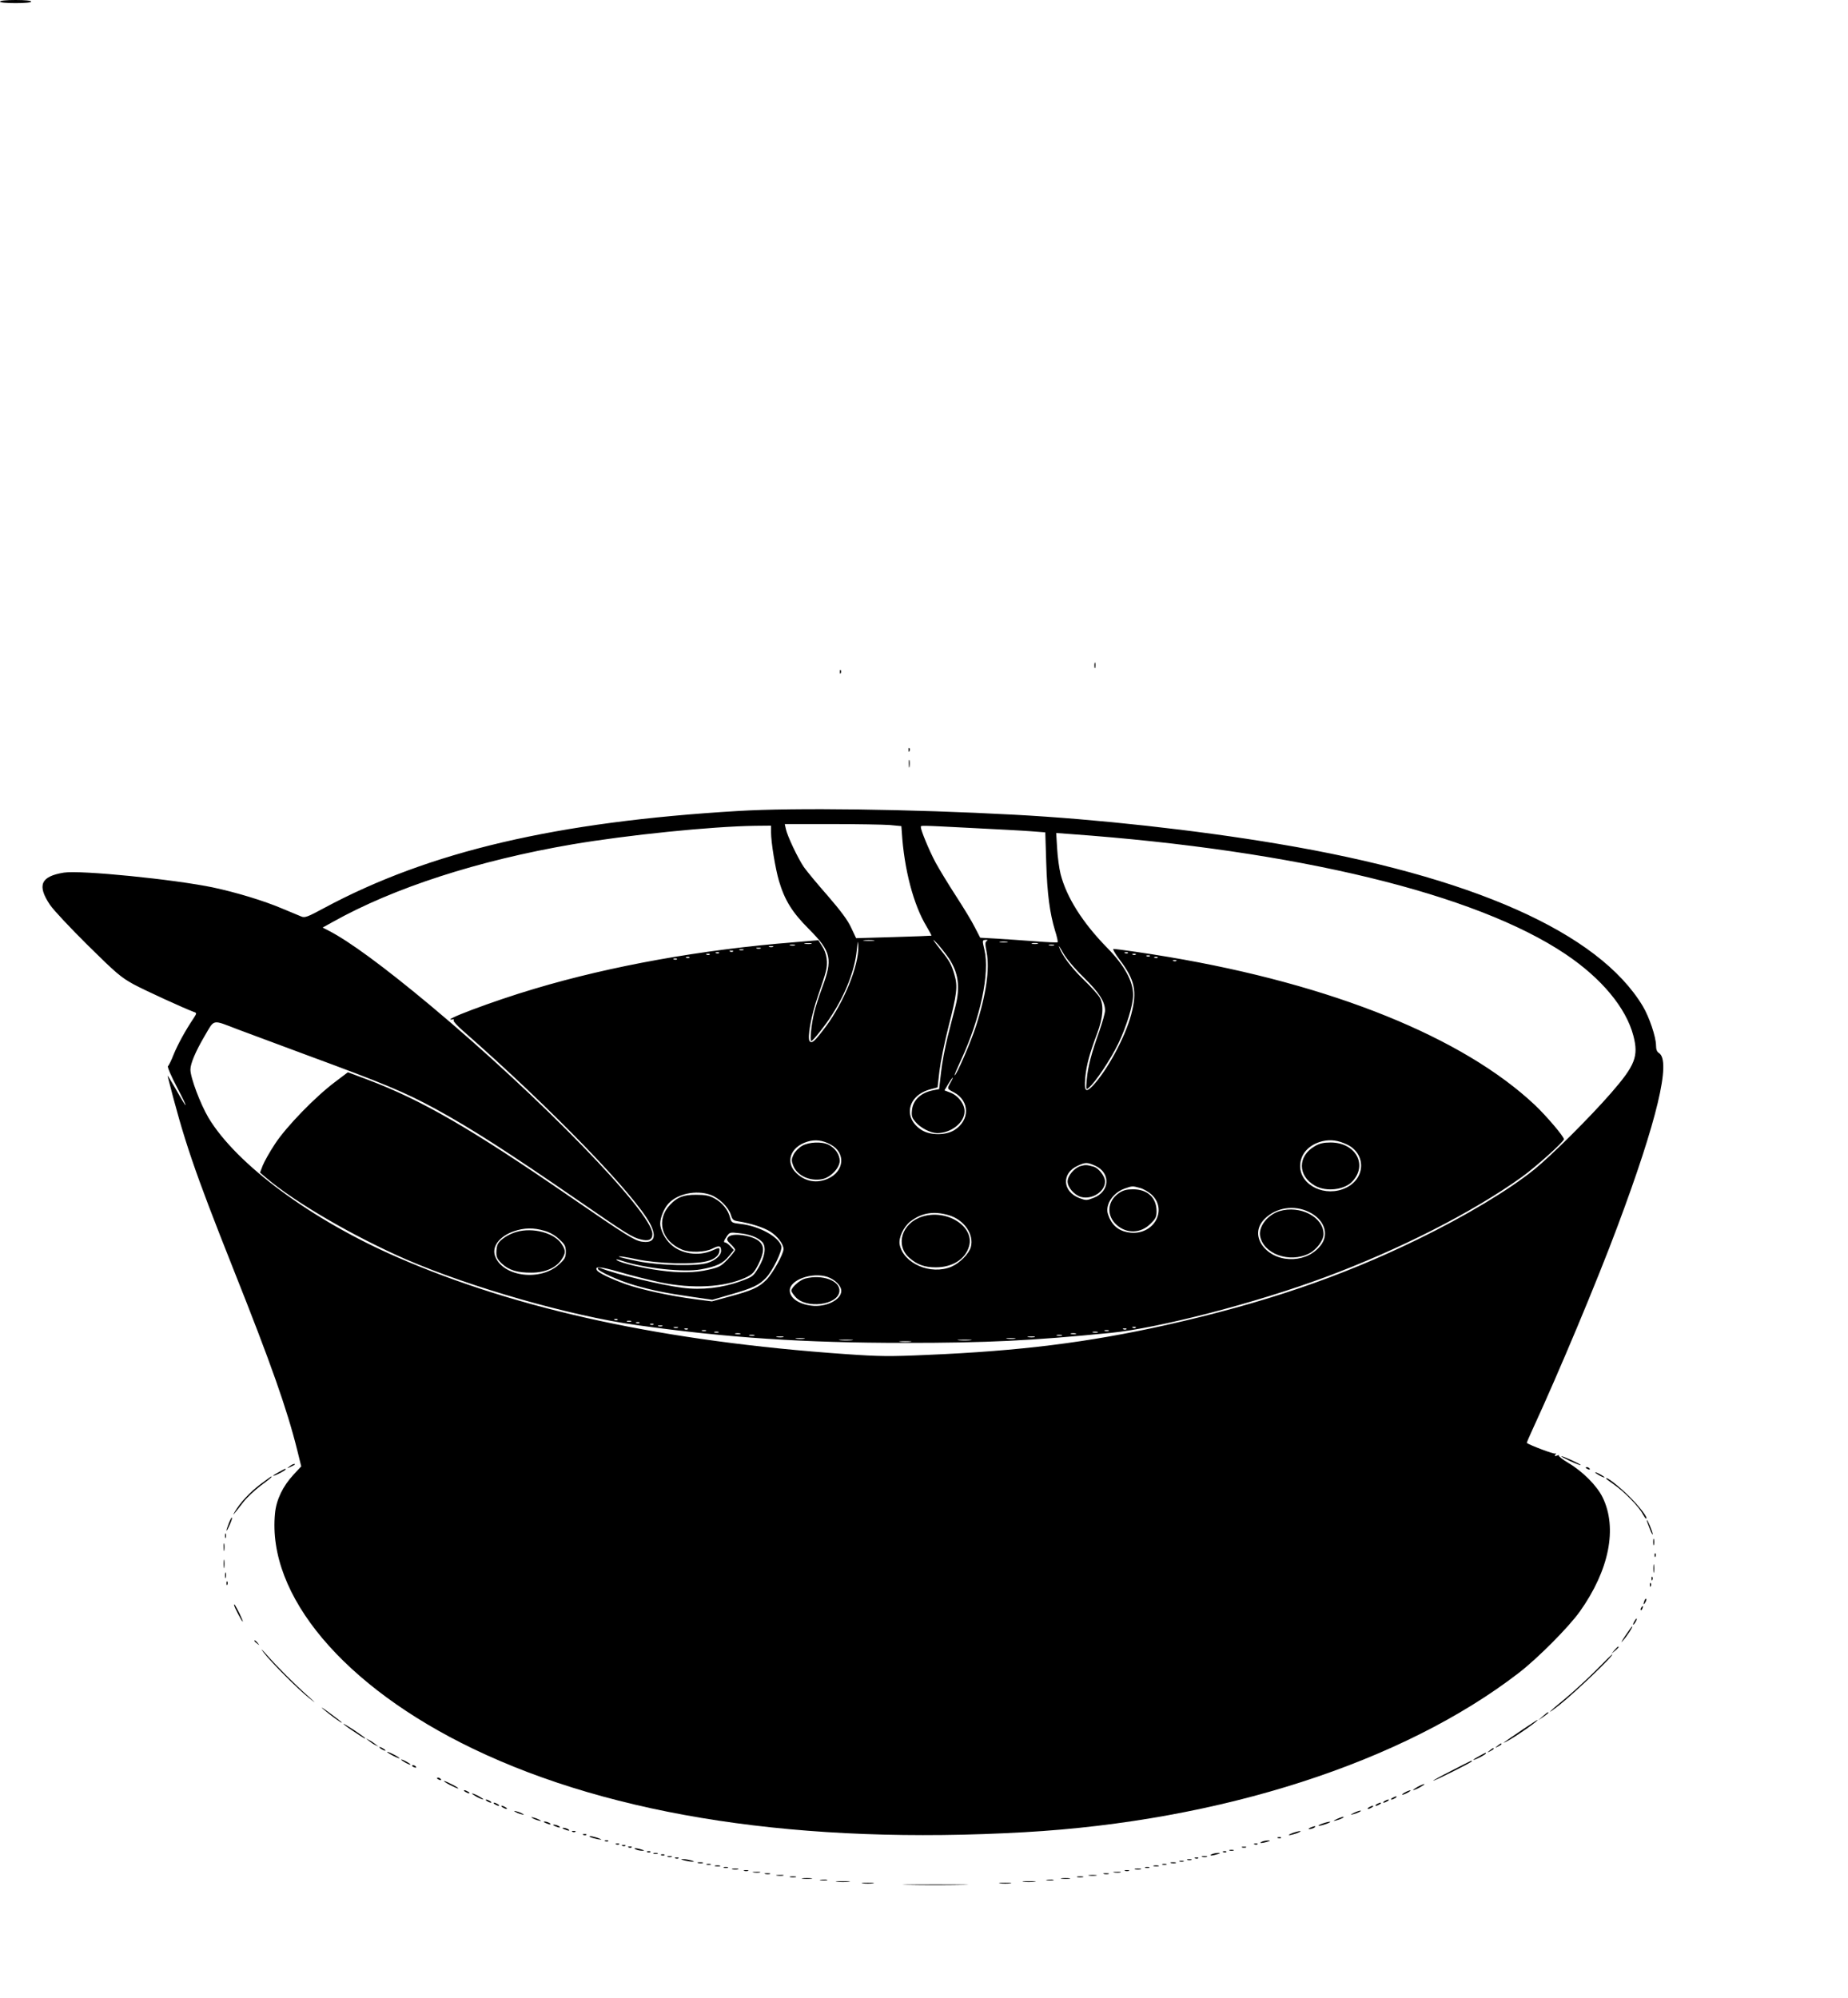 <?xml version="1.0" standalone="no"?>
<!DOCTYPE svg PUBLIC "-//W3C//DTD SVG 20010904//EN"
 "http://www.w3.org/TR/2001/REC-SVG-20010904/DTD/svg10.dtd">
<svg version="1.0" xmlns="http://www.w3.org/2000/svg"
 width="1184pt" height="1280pt" viewBox="0 0 1184 1280"
 preserveAspectRatio="xMidYMid meet">
<g transform="translate(0,1280) scale(0.1,-0.1)"
fill="#000000" stroke="none">
<path d="M0 12790 c0 -6 40 -10 100 -10 60 0 100 4 100 10 0 6 -40 10 -100 10
-60 0 -100 -4 -100 -10z"/>
<path d="M7012 8535 c0 -16 2 -22 5 -12 2 9 2 23 0 30 -3 6 -5 -1 -5 -18z"/>
<path d="M5381 8494 c0 -11 3 -14 6 -6 3 7 2 16 -1 19 -3 4 -6 -2 -5 -13z"/>
<path d="M5821 7994 c0 -11 3 -14 6 -6 3 7 2 16 -1 19 -3 4 -6 -2 -5 -13z"/>
<path d="M5823 7905 c0 -22 2 -30 4 -17 2 12 2 30 0 40 -3 9 -5 -1 -4 -23z"/>
<path d="M4730 7604 c-1165 -69 -1979 -260 -2650 -620 -109 -59 -127 -66 -150
-56 -14 6 -68 28 -120 50 -120 51 -292 103 -445 136 -249 52 -850 112 -956 95
-148 -24 -173 -81 -89 -206 21 -32 130 -148 242 -259 181 -179 213 -206 293
-250 76 -41 326 -155 388 -178 18 -6 18 -8 -2 -39 -55 -82 -102 -169 -128
-232 -15 -39 -32 -73 -37 -76 -5 -4 21 -65 58 -135 78 -149 72 -154 -10 -8
-31 54 -53 90 -50 79 106 -415 167 -596 421 -1236 242 -608 344 -898 409
-1159 l26 -105 -50 -54 c-67 -72 -110 -160 -118 -247 -52 -525 440 -1110 1270
-1509 902 -433 2107 -615 3533 -534 1255 71 2422 447 3165 1020 122 94 319
292 392 394 188 265 242 534 146 731 -36 74 -127 166 -220 221 -37 22 -64 43
-60 47 3 4 -2 4 -12 0 -15 -6 -17 -4 -11 6 5 8 4 11 -2 7 -7 -5 -163 54 -181
68 -1 1 16 42 39 91 165 358 412 947 542 1296 254 678 345 1061 266 1111 -13
8 -19 23 -19 49 0 54 -44 184 -85 252 -283 471 -1095 832 -2340 1040 -522 88
-1163 158 -1685 186 -668 36 -1412 46 -1770 24z m971 -90 l74 -7 3 -41 c15
-237 75 -464 158 -601 19 -32 33 -59 32 -60 -2 -1 -111 -5 -243 -9 l-240 -7
-32 68 c-22 48 -68 109 -151 205 -66 75 -134 157 -152 183 -38 56 -105 197
-115 243 l-7 32 300 0 c164 0 332 -3 373 -6z m-761 -46 c0 -66 28 -235 51
-313 37 -124 85 -201 191 -307 145 -146 155 -192 84 -380 -19 -51 -41 -120
-49 -153 -18 -72 -30 -185 -19 -185 10 0 93 104 134 170 87 136 144 284 157
410 8 67 8 70 10 24 3 -122 -92 -355 -207 -510 -72 -96 -89 -111 -104 -96 -18
18 9 166 53 292 22 63 45 133 50 155 15 56 6 119 -24 163 l-24 38 -153 -13
c-594 -47 -1173 -151 -1665 -298 -265 -78 -624 -214 -522 -196 5 1 6 -2 3 -7
-3 -5 25 -36 62 -68 564 -495 1103 -1052 1198 -1236 44 -86 23 -126 -56 -113
-47 8 -103 43 -459 288 -637 438 -947 617 -1289 747 l-133 50 -82 -62 c-128
-96 -314 -288 -385 -397 -34 -51 -69 -114 -79 -139 l-17 -45 40 -34 c186 -158
560 -375 896 -522 414 -179 1053 -362 1477 -421 578 -81 1069 -114 1721 -114
525 0 808 14 1315 64 308 30 932 192 1375 357 476 177 943 415 1259 641 88 63
271 227 271 243 0 17 -113 150 -186 219 -460 433 -1297 772 -2349 949 -128 22
-330 51 -351 51 -7 0 10 -30 38 -67 100 -132 115 -204 75 -355 -39 -146 -155
-359 -247 -456 -44 -45 -54 -34 -47 52 7 79 28 158 77 286 37 99 43 178 17
227 -9 17 -56 70 -104 116 -81 78 -142 161 -158 212 -4 11 8 -7 26 -40 21 -37
70 -96 131 -156 100 -98 138 -157 138 -214 0 -16 -17 -75 -36 -130 -51 -142
-74 -230 -81 -310 -6 -67 -5 -69 12 -55 42 34 140 181 190 284 52 108 95 248
95 311 0 88 -56 190 -166 302 -159 162 -261 325 -299 473 -9 36 -19 110 -22
164 l-6 99 94 -7 c1448 -105 2593 -382 3169 -769 231 -155 388 -344 435 -523
34 -132 12 -189 -143 -367 -133 -153 -383 -402 -492 -490 -162 -131 -440 -298
-745 -447 -496 -242 -987 -409 -1615 -550 -501 -112 -938 -166 -1530 -191
-239 -11 -307 -10 -520 5 -1161 81 -2102 284 -2875 621 -549 239 -1029 594
-1209 893 -52 88 -116 257 -116 309 0 38 32 114 88 210 69 117 46 112 217 47
83 -31 276 -103 430 -160 513 -189 637 -241 836 -349 228 -125 458 -272 919
-590 306 -211 341 -233 395 -246 51 -13 75 -2 75 35 -1 138 -722 879 -1425
1466 -299 249 -517 409 -649 477 l-39 20 65 36 c391 219 932 394 1534 497 353
60 890 115 1172 119 l102 1 0 -42z m1285 27 c160 -8 331 -17 381 -21 l91 -7 6
-191 c6 -202 23 -328 57 -440 12 -37 19 -70 16 -73 -2 -3 -67 0 -143 6 -76 6
-186 13 -246 17 l-107 6 -34 66 c-18 37 -73 127 -121 201 -48 74 -107 171
-131 215 -41 77 -94 205 -94 226 0 12 -22 13 325 -5z m-145 -836 c61 -93 73
-182 41 -309 -11 -41 -33 -129 -50 -195 -16 -66 -36 -168 -42 -227 l-12 -106
-36 -7 c-80 -15 -131 -62 -138 -127 -4 -38 -1 -49 23 -77 32 -38 95 -70 138
-71 90 0 176 67 176 140 0 48 -43 103 -95 121 l-34 13 21 35 c30 50 46 65 19
17 -24 -43 -25 -41 21 -65 102 -55 103 -179 2 -242 -55 -34 -153 -34 -208 0
-123 77 -93 223 56 262 l45 12 12 105 c7 57 32 181 56 276 57 221 62 266 40
341 -18 63 -31 88 -85 155 -57 72 -66 89 -21 40 22 -25 54 -66 71 -91z m-482
114 c-15 -2 -42 -2 -60 0 -18 2 -6 4 27 4 33 0 48 -2 33 -4z m724 -2 c-11 -7
-11 -20 -1 -70 21 -109 -2 -271 -68 -476 -33 -102 -125 -315 -137 -315 -3 0
16 44 41 98 124 267 186 558 150 707 -14 60 -14 61 7 63 14 1 17 -1 8 -7z
m131 -8 c-13 -2 -33 -2 -45 0 -13 2 -3 4 22 4 25 0 35 -2 23 -4z m-1255 -10
c-10 -2 -28 -2 -40 0 -13 2 -5 4 17 4 22 1 32 -1 23 -4z m1450 0 c-10 -2 -26
-2 -35 0 -10 3 -2 5 17 5 19 0 27 -2 18 -5z m-1555 -10 c-7 -2 -21 -2 -30 0
-10 3 -4 5 12 5 17 0 24 -2 18 -5z m1660 0 c-7 -2 -21 -2 -30 0 -10 3 -4 5 12
5 17 0 24 -2 18 -5z m-1800 -10 c-7 -2 -19 -2 -25 0 -7 3 -2 5 12 5 14 0 19
-2 13 -5z m-80 -10 c-7 -2 -19 -2 -25 0 -7 3 -2 5 12 5 14 0 19 -2 13 -5z
m-110 -10 c-7 -2 -19 -2 -25 0 -7 3 -2 5 12 5 14 0 19 -2 13 -5z m-66 -9 c-3
-3 -12 -4 -19 -1 -8 3 -5 6 6 6 11 1 17 -2 13 -5z m-90 -10 c-3 -3 -12 -4 -19
-1 -8 3 -5 6 6 6 11 1 17 -2 13 -5z m2620 0 c-3 -3 -12 -4 -19 -1 -8 3 -5 6 6
6 11 1 17 -2 13 -5z m-2680 -10 c-3 -3 -12 -4 -19 -1 -8 3 -5 6 6 6 11 1 17
-2 13 -5z m2730 0 c-3 -3 -12 -4 -19 -1 -8 3 -5 6 6 6 11 1 17 -2 13 -5z m90
-10 c-3 -3 -12 -4 -19 -1 -8 3 -5 6 6 6 11 1 17 -2 13 -5z m-2950 -10 c-3 -3
-12 -4 -19 -1 -8 3 -5 6 6 6 11 1 17 -2 13 -5z m3000 0 c-3 -3 -12 -4 -19 -1
-8 3 -5 6 6 6 11 1 17 -2 13 -5z m-3080 -10 c-3 -3 -12 -4 -19 -1 -8 3 -5 6 6
6 11 1 17 -2 13 -5z m3200 -10 c-3 -3 -12 -4 -19 -1 -8 3 -5 6 6 6 11 1 17 -2
13 -5z m-2214 -1178 c96 -52 87 -170 -17 -217 -72 -33 -146 -20 -203 34 -74
70 -40 168 69 202 51 16 99 10 151 -19z m3305 2 c125 -58 123 -217 -4 -278
-131 -64 -294 14 -294 139 0 77 56 139 146 160 49 11 97 5 152 -21z m-1611
-137 c101 -46 94 -166 -11 -206 -44 -17 -48 -17 -91 -1 -109 42 -115 160 -10
207 50 23 60 23 112 0z m286 -142 c21 -5 53 -24 72 -40 108 -96 22 -260 -130
-247 -66 6 -111 37 -137 94 -15 36 -17 51 -9 82 13 46 55 89 107 107 48 17 50
17 97 4z m-2752 -44 c56 -20 116 -79 131 -127 10 -33 16 -38 47 -43 82 -13
163 -39 206 -66 46 -29 85 -80 85 -112 0 -32 -70 -157 -111 -198 -48 -48 -92
-68 -238 -107 l-110 -30 -108 14 c-155 20 -340 60 -441 95 -97 35 -177 73
-187 90 -18 28 20 25 145 -11 74 -22 191 -51 260 -66 209 -43 409 -32 544 29
47 22 57 32 85 87 37 76 39 113 8 144 -41 41 -179 61 -202 29 -11 -14 -8 -21
16 -44 16 -15 29 -31 29 -37 0 -5 -21 -32 -47 -60 -43 -45 -56 -52 -123 -67
-85 -20 -186 -22 -310 -5 -114 15 -253 48 -276 65 -13 9 -1 8 37 -5 141 -46
390 -73 499 -53 101 18 142 38 180 85 l32 39 -23 25 c-12 13 -28 24 -35 24 -9
0 -6 11 9 33 21 32 22 33 82 26 70 -7 122 -28 149 -57 27 -31 17 -95 -25 -165
-32 -54 -37 -58 -114 -86 -118 -43 -250 -58 -372 -42 -137 17 -433 89 -525
126 -11 4 -18 3 -18 -3 0 -16 137 -78 234 -106 112 -33 214 -53 370 -75 l130
-19 120 35 c139 40 179 59 223 105 44 46 106 174 99 203 -15 60 -142 130 -260
143 -58 7 -60 8 -69 42 -12 49 -51 96 -100 122 -33 18 -59 23 -117 23 -82 0
-120 -15 -166 -63 -93 -97 -58 -232 75 -288 50 -21 149 -18 195 6 44 22 56 19
56 -14 0 -29 -34 -60 -85 -77 -68 -23 -307 -18 -448 10 -64 13 -119 26 -122
30 -2 4 49 -3 113 -17 140 -29 364 -35 450 -13 53 13 82 39 82 73 0 15 -4 15
-47 -4 -88 -39 -201 -22 -266 40 -38 35 -67 94 -67 132 0 39 24 97 53 129 58
63 177 88 268 56z m3837 -111 c93 -46 127 -134 80 -204 -82 -121 -278 -131
-372 -20 -49 59 -47 128 7 181 73 73 189 91 285 43z m-2309 -20 c98 -29 163
-123 141 -204 -12 -43 -71 -103 -125 -126 -132 -55 -306 20 -331 142 -8 44 25
114 70 149 72 55 150 67 245 39z m-2590 -100 c33 -9 69 -30 94 -54 36 -33 42
-44 42 -80 0 -36 -6 -47 -42 -80 -117 -110 -356 -82 -409 47 -27 62 23 131
118 164 66 23 128 24 197 3z m1812 -295 c49 -17 89 -57 89 -90 0 -58 -101
-107 -194 -94 -80 10 -136 50 -136 97 0 68 143 119 241 87z m-1344 -275 c-3
-3 -12 -4 -19 -1 -8 3 -5 6 6 6 11 1 17 -2 13 -5z m86 -11 c-7 -2 -19 -2 -25
0 -7 3 -2 5 12 5 14 0 19 -2 13 -5z m54 -9 c-3 -3 -12 -4 -19 -1 -8 3 -5 6 6
6 11 1 17 -2 13 -5z m90 -10 c-3 -3 -12 -4 -19 -1 -8 3 -5 6 6 6 11 1 17 -2
13 -5z m56 -11 c-7 -2 -19 -2 -25 0 -7 3 -2 5 12 5 14 0 19 -2 13 -5z m100
-10 c-7 -2 -19 -2 -25 0 -7 3 -2 5 12 5 14 0 19 -2 13 -5z m2934 1 c-3 -3 -12
-4 -19 -1 -8 3 -5 6 6 6 11 1 17 -2 13 -5z m-2870 -10 c-3 -3 -12 -4 -19 -1
-8 3 -5 6 6 6 11 1 17 -2 13 -5z m2810 0 c-3 -3 -12 -4 -19 -1 -8 3 -5 6 6 6
11 1 17 -2 13 -5z m-2694 -11 c-7 -2 -19 -2 -25 0 -7 3 -2 5 12 5 14 0 19 -2
13 -5z m2580 0 c-7 -2 -19 -2 -25 0 -7 3 -2 5 12 5 14 0 19 -2 13 -5z m-2500
-10 c-7 -2 -19 -2 -25 0 -7 3 -2 5 12 5 14 0 19 -2 13 -5z m2430 0 c-7 -2 -21
-2 -30 0 -10 3 -4 5 12 5 17 0 24 -2 18 -5z m-2290 -10 c-7 -2 -21 -2 -30 0
-10 3 -4 5 12 5 17 0 24 -2 18 -5z m2150 0 c-7 -2 -21 -2 -30 0 -10 3 -4 5 12
5 17 0 24 -2 18 -5z m-2060 -10 c-7 -2 -21 -2 -30 0 -10 3 -4 5 12 5 17 0 24
-2 18 -5z m1970 0 c-7 -2 -21 -2 -30 0 -10 3 -4 5 12 5 17 0 24 -2 18 -5z
m-1785 -10 c-10 -2 -28 -2 -40 0 -13 2 -5 4 17 4 22 1 32 -1 23 -4z m1610 0
c-10 -2 -28 -2 -40 0 -13 2 -5 4 17 4 22 1 32 -1 23 -4z m-1475 -10 c-13 -2
-35 -2 -50 0 -16 2 -5 4 22 4 28 0 40 -2 28 -4z m1350 0 c-13 -2 -35 -2 -50 0
-16 2 -5 4 22 4 28 0 40 -2 28 -4z m-1045 -10 c-21 -2 -55 -2 -75 0 -21 2 -4
4 37 4 41 0 58 -2 38 -4z m760 0 c-21 -2 -55 -2 -75 0 -21 2 -4 4 37 4 41 0
58 -2 38 -4z m-385 -10 c-18 -2 -48 -2 -65 0 -18 2 -4 4 32 4 36 0 50 -2 33
-4z"/>
<path d="M5138 5458 c-21 -12 -45 -37 -54 -56 -14 -30 -14 -39 -2 -70 24 -64
106 -102 185 -87 54 10 113 72 113 117 0 40 -28 81 -70 103 -43 22 -128 19
-172 -7z"/>
<path d="M8425 5457 c-112 -63 -112 -191 0 -254 72 -41 191 -27 241 29 98 107
18 248 -141 248 -44 0 -71 -6 -100 -23z"/>
<path d="M6923 5329 c-40 -12 -83 -62 -83 -99 0 -38 43 -87 86 -99 70 -19 154
34 154 99 0 33 -41 86 -73 95 -43 12 -52 13 -84 4z"/>
<path d="M7169 5156 c-76 -52 -82 -145 -14 -205 65 -57 155 -54 217 9 32 31
38 44 38 79 0 88 -58 141 -151 141 -41 0 -63 -6 -90 -24z"/>
<path d="M8197 5040 c-75 -23 -133 -97 -124 -157 19 -117 189 -178 315 -114
48 25 92 84 92 124 0 109 -150 187 -283 147z"/>
<path d="M5908 5005 c-131 -42 -174 -183 -82 -264 50 -44 97 -61 170 -61 107
0 190 53 213 136 35 127 -144 239 -301 189z"/>
<path d="M3309 4907 c-51 -14 -104 -49 -119 -77 -6 -10 -10 -35 -10 -56 0 -29
7 -43 35 -70 45 -42 100 -59 191 -58 86 0 157 31 191 83 29 43 29 59 0 102
-46 70 -183 106 -288 76z"/>
<path d="M5158 4608 c-34 -9 -88 -57 -88 -78 0 -5 11 -22 25 -38 67 -80 274
-55 283 34 7 68 -109 111 -220 82z"/>
<path d="M10059 3439 c35 -16 66 -28 68 -26 4 5 -111 57 -123 57 -5 -1 20 -14
55 -31z"/>
<path d="M1854 3404 c-18 -14 -18 -14 6 -3 31 14 36 19 24 19 -6 0 -19 -7 -30
-16z"/>
<path d="M10160 3396 c0 -2 7 -7 16 -10 8 -3 12 -2 9 4 -6 10 -25 14 -25 6z"/>
<path d="M1788 3369 c-21 -11 -38 -22 -38 -24 0 -3 18 4 40 15 22 11 40 23 40
25 0 7 0 7 -42 -16z"/>
<path d="M10220 3366 c0 -3 14 -12 30 -21 17 -9 30 -13 30 -11 0 3 -13 12 -30
21 -16 9 -30 13 -30 11z"/>
<path d="M1668 3290 c-66 -50 -129 -117 -163 -175 -19 -33 -14 -27 55 62 22
28 72 75 110 104 61 45 77 59 68 59 -2 0 -33 -23 -70 -50z"/>
<path d="M10290 3327 c0 -2 25 -21 55 -42 61 -42 157 -140 180 -186 9 -16 18
-29 21 -29 17 0 -41 77 -110 145 -69 67 -146 127 -146 112z"/>
<path d="M1466 3040 c-22 -56 -19 -65 5 -11 11 24 18 46 15 48 -2 2 -11 -14
-20 -37z"/>
<path d="M10551 3060 c-1 -3 8 -27 19 -55 10 -27 19 -43 19 -35 0 14 -36 101
-38 90z"/>
<path d="M1442 2960 c0 -14 2 -19 5 -12 2 6 2 18 0 25 -3 6 -5 1 -5 -13z"/>
<path d="M10592 2920 c0 -19 2 -27 5 -17 2 9 2 25 0 35 -3 9 -5 1 -5 -18z"/>
<path d="M1433 2885 c0 -22 2 -30 4 -17 2 12 2 30 0 40 -3 9 -5 -1 -4 -23z"/>
<path d="M10601 2834 c0 -11 3 -14 6 -6 3 7 2 16 -1 19 -3 4 -6 -2 -5 -13z"/>
<path d="M1433 2780 c0 -25 2 -35 4 -22 2 12 2 32 0 45 -2 12 -4 2 -4 -23z"/>
<path d="M10593 2750 c0 -25 2 -35 4 -22 2 12 2 32 0 45 -2 12 -4 2 -4 -23z"/>
<path d="M1442 2705 c0 -16 2 -22 5 -12 2 9 2 23 0 30 -3 6 -5 -1 -5 -18z"/>
<path d="M10581 2684 c0 -11 3 -14 6 -6 3 7 2 16 -1 19 -3 4 -6 -2 -5 -13z"/>
<path d="M1451 2654 c0 -11 3 -14 6 -6 3 7 2 16 -1 19 -3 4 -6 -2 -5 -13z"/>
<path d="M10571 2644 c0 -11 3 -14 6 -6 3 7 2 16 -1 19 -3 4 -6 -2 -5 -13z"/>
<path d="M10536 2545 c-9 -26 -7 -32 5 -12 6 10 9 21 6 23 -2 3 -7 -2 -11 -11z"/>
<path d="M1500 2516 c0 -11 50 -106 55 -106 3 0 -7 24 -21 53 -28 55 -34 65
-34 53z"/>
<path d="M10515 2499 c-4 -6 -5 -12 -2 -15 2 -3 7 2 10 11 7 17 1 20 -8 4z"/>
<path d="M10470 2410 c-6 -11 -8 -20 -6 -20 3 0 10 9 16 20 6 11 8 20 6 20 -3
0 -10 -9 -16 -20z"/>
<path d="M10412 2318 c-24 -36 -30 -49 -15 -31 28 31 68 93 60 93 -2 0 -22
-28 -45 -62z"/>
<path d="M1630 2286 c0 -2 8 -10 18 -17 15 -13 16 -12 3 4 -13 16 -21 21 -21
13z"/>
<path d="M1691 2210 c45 -59 219 -234 289 -289 49 -39 48 -37 -10 15 -83 74
-192 183 -259 259 -38 43 -44 47 -20 15z"/>
<path d="M10344 2228 l-19 -23 23 19 c21 18 27 26 19 26 -2 0 -12 -10 -23 -22z"/>
<path d="M10225 2098 c-55 -55 -144 -137 -197 -181 -108 -88 -133 -116 -37
-41 101 80 357 325 338 324 -2 0 -49 -46 -104 -102z"/>
<path d="M2068 1852 c40 -35 122 -95 122 -89 0 3 -35 30 -77 61 -43 32 -63 44
-45 28z"/>
<path d="M9885 1804 l-30 -26 33 22 c17 12 32 23 32 26 0 7 -4 5 -35 -22z"/>
<path d="M9753 1717 c-134 -91 -132 -90 -103 -76 50 24 223 145 198 138 -2 0
-44 -28 -95 -62z"/>
<path d="M2200 1755 c0 -2 26 -22 58 -43 70 -47 82 -54 82 -49 0 2 -31 25 -70
51 -38 25 -70 44 -70 41z"/>
<path d="M2365 1645 c11 -9 29 -21 40 -26 l20 -10 -20 16 c-11 9 -29 21 -40
26 l-20 10 20 -16z"/>
<path d="M9594 1614 c-18 -14 -18 -15 4 -4 12 6 22 13 22 15 0 8 -5 6 -26 -11z"/>
<path d="M2430 1606 c0 -3 9 -10 20 -16 11 -6 20 -8 20 -6 0 3 -9 10 -20 16
-11 6 -20 8 -20 6z"/>
<path d="M9544 1584 c-18 -14 -18 -15 4 -4 12 6 22 13 22 15 0 8 -5 6 -26 -11z"/>
<path d="M2480 1575 c0 -2 18 -14 40 -25 22 -11 40 -18 40 -15 0 2 -18 14 -40
25 -22 11 -40 18 -40 15z"/>
<path d="M9478 1549 c-21 -11 -38 -22 -38 -24 0 -3 18 4 40 15 22 11 40 23 40
25 0 7 0 7 -42 -16z"/>
<path d="M2570 1526 c0 -3 14 -12 30 -21 17 -9 30 -13 30 -11 0 3 -13 12 -30
21 -16 9 -30 13 -30 11z"/>
<path d="M9300 1455 c-69 -35 -122 -64 -117 -64 10 -1 247 118 247 124 0 7 8
11 -130 -60z"/>
<path d="M2640 1486 c0 -2 7 -7 16 -10 8 -3 12 -2 9 4 -6 10 -25 14 -25 6z"/>
<path d="M2800 1406 c0 -2 7 -7 16 -10 8 -3 12 -2 9 4 -6 10 -25 14 -25 6z"/>
<path d="M2880 1365 c25 -13 50 -24 55 -24 6 0 -10 11 -35 24 -25 13 -49 24
-55 24 -5 0 10 -11 35 -24z"/>
<path d="M9080 1350 c-19 -11 -30 -19 -25 -19 6 0 26 8 45 19 19 11 31 19 25
19 -5 0 -26 -8 -45 -19z"/>
<path d="M2980 1320 c8 -5 20 -10 25 -10 6 0 3 5 -5 10 -8 5 -19 10 -25 10 -5
0 -3 -5 5 -10z"/>
<path d="M9000 1315 c-14 -8 -20 -14 -15 -14 6 0 21 6 35 14 14 8 21 14 15 14
-5 0 -21 -6 -35 -14z"/>
<path d="M3050 1290 c19 -11 40 -19 45 -19 6 0 -6 8 -25 19 -19 11 -39 19 -45
19 -5 0 6 -8 25 -19z"/>
<path d="M8920 1280 c-8 -5 -10 -10 -5 -10 6 0 17 5 25 10 8 5 11 10 5 10 -5
0 -17 -5 -25 -10z"/>
<path d="M3120 1260 c8 -5 20 -10 25 -10 6 0 3 5 -5 10 -8 5 -19 10 -25 10 -5
0 -3 -5 5 -10z"/>
<path d="M8870 1260 c-8 -5 -10 -10 -5 -10 6 0 17 5 25 10 8 5 11 10 5 10 -5
0 -17 -5 -25 -10z"/>
<path d="M3170 1240 c8 -5 20 -10 25 -10 6 0 3 5 -5 10 -8 5 -19 10 -25 10 -5
0 -3 -5 5 -10z"/>
<path d="M8820 1240 c-8 -5 -10 -10 -5 -10 6 0 17 5 25 10 8 5 11 10 5 10 -5
0 -17 -5 -25 -10z"/>
<path d="M3220 1220 c8 -5 20 -10 25 -10 6 0 3 5 -5 10 -8 5 -19 10 -25 10 -5
0 -3 -5 5 -10z"/>
<path d="M8770 1220 c-8 -5 -10 -10 -5 -10 6 0 17 5 25 10 8 5 11 10 5 10 -5
0 -17 -5 -25 -10z"/>
<path d="M3300 1192 c8 -5 26 -13 40 -16 17 -5 20 -4 10 2 -8 5 -26 13 -40 16
-17 5 -20 4 -10 -2z"/>
<path d="M8675 1185 c-25 -12 -26 -14 -5 -9 28 7 60 23 45 23 -5 0 -23 -6 -40
-14z"/>
<path d="M3410 1152 c8 -5 26 -13 40 -16 17 -5 20 -4 10 2 -8 5 -26 13 -40 16
-17 5 -20 4 -10 -2z"/>
<path d="M8565 1145 c-25 -12 -26 -14 -5 -9 28 7 60 23 45 23 -5 0 -23 -6 -40
-14z"/>
<path d="M3495 1120 c27 -12 43 -12 25 0 -8 5 -22 9 -30 9 -10 0 -8 -3 5 -9z"/>
<path d="M8470 1115 c-19 -7 -28 -13 -20 -13 8 0 31 6 50 13 19 7 28 13 20 13
-8 0 -31 -6 -50 -13z"/>
<path d="M3555 1100 c27 -12 43 -12 25 0 -8 5 -22 9 -30 9 -10 0 -8 -3 5 -9z"/>
<path d="M8395 1090 c-13 -6 -15 -9 -5 -9 8 0 22 4 30 9 18 12 2 12 -25 0z"/>
<path d="M3615 1080 c27 -12 43 -12 25 0 -8 5 -22 9 -30 9 -10 0 -8 -3 5 -9z"/>
<path d="M3668 1063 c7 -3 16 -2 19 1 4 3 -2 6 -13 5 -11 0 -14 -3 -6 -6z"/>
<path d="M8280 1055 c-19 -7 -28 -13 -20 -13 8 0 31 6 50 13 19 7 28 13 20 13
-8 0 -31 -6 -50 -13z"/>
<path d="M3738 1043 c7 -3 16 -2 19 1 4 3 -2 6 -13 5 -11 0 -14 -3 -6 -6z"/>
<path d="M3780 1031 c8 -5 31 -11 50 -15 24 -4 28 -3 15 2 -31 14 -83 24 -65
13z"/>
<path d="M8188 1023 c7 -3 16 -2 19 1 4 3 -2 6 -13 5 -11 0 -14 -3 -6 -6z"/>
<path d="M3878 1003 c7 -3 16 -2 19 1 4 3 -2 6 -13 5 -11 0 -14 -3 -6 -6z"/>
<path d="M8085 1000 c-25 -11 1 -11 35 0 20 6 21 8 5 8 -11 0 -29 -3 -40 -8z"/>
<path d="M3948 983 c7 -3 16 -2 19 1 4 3 -2 6 -13 5 -11 0 -14 -3 -6 -6z"/>
<path d="M8038 983 c7 -3 16 -2 19 1 4 3 -2 6 -13 5 -11 0 -14 -3 -6 -6z"/>
<path d="M3988 973 c7 -3 16 -2 19 1 4 3 -2 6 -13 5 -11 0 -14 -3 -6 -6z"/>
<path d="M4028 963 c7 -3 16 -2 19 1 4 3 -2 6 -13 5 -11 0 -14 -3 -6 -6z"/>
<path d="M7958 963 c6 -2 18 -2 25 0 6 3 1 5 -13 5 -14 0 -19 -2 -12 -5z"/>
<path d="M4075 950 c11 -5 29 -8 40 -8 16 0 15 2 -5 8 -34 11 -60 11 -35 0z"/>
<path d="M7878 943 c6 -2 18 -2 25 0 6 3 1 5 -13 5 -14 0 -19 -2 -12 -5z"/>
<path d="M4148 933 c7 -3 16 -2 19 1 4 3 -2 6 -13 5 -11 0 -14 -3 -6 -6z"/>
<path d="M7838 933 c7 -3 16 -2 19 1 4 3 -2 6 -13 5 -11 0 -14 -3 -6 -6z"/>
<path d="M4188 923 c6 -2 18 -2 25 0 6 3 1 5 -13 5 -14 0 -19 -2 -12 -5z"/>
<path d="M7765 920 c-25 -11 1 -11 35 0 20 6 21 8 5 8 -11 0 -29 -3 -40 -8z"/>
<path d="M4238 913 c7 -3 16 -2 19 1 4 3 -2 6 -13 5 -11 0 -14 -3 -6 -6z"/>
<path d="M4278 903 c6 -2 18 -2 25 0 6 3 1 5 -13 5 -14 0 -19 -2 -12 -5z"/>
<path d="M7703 903 c9 -2 23 -2 30 0 6 3 -1 5 -18 5 -16 0 -22 -2 -12 -5z"/>
<path d="M4328 893 c7 -3 16 -2 19 1 4 3 -2 6 -13 5 -11 0 -14 -3 -6 -6z"/>
<path d="M7658 893 c7 -3 16 -2 19 1 4 3 -2 6 -13 5 -11 0 -14 -3 -6 -6z"/>
<path d="M4385 880 c17 -4 39 -8 50 -8 16 0 15 2 -5 8 -14 4 -36 8 -50 8 -22
0 -22 -1 5 -8z"/>
<path d="M7608 883 c6 -2 18 -2 25 0 6 3 1 5 -13 5 -14 0 -19 -2 -12 -5z"/>
<path d="M7558 873 c6 -2 18 -2 25 0 6 3 1 5 -13 5 -14 0 -19 -2 -12 -5z"/>
<path d="M4473 863 c9 -2 23 -2 30 0 6 3 -1 5 -18 5 -16 0 -22 -2 -12 -5z"/>
<path d="M7503 863 c9 -2 23 -2 30 0 6 3 -1 5 -18 5 -16 0 -22 -2 -12 -5z"/>
<path d="M4528 853 c6 -2 18 -2 25 0 6 3 1 5 -13 5 -14 0 -19 -2 -12 -5z"/>
<path d="M7448 853 c6 -2 18 -2 25 0 6 3 1 5 -13 5 -14 0 -19 -2 -12 -5z"/>
<path d="M4583 843 c9 -2 23 -2 30 0 6 3 -1 5 -18 5 -16 0 -22 -2 -12 -5z"/>
<path d="M7393 843 c9 -2 23 -2 30 0 6 3 -1 5 -18 5 -16 0 -22 -2 -12 -5z"/>
<path d="M4638 833 c6 -2 18 -2 25 0 6 3 1 5 -13 5 -14 0 -19 -2 -12 -5z"/>
<path d="M7338 833 c6 -2 18 -2 25 0 6 3 1 5 -13 5 -14 0 -19 -2 -12 -5z"/>
<path d="M4693 823 c9 -2 25 -2 35 0 9 3 1 5 -18 5 -19 0 -27 -2 -17 -5z"/>
<path d="M7273 823 c9 -2 25 -2 35 0 9 3 1 5 -18 5 -19 0 -27 -2 -17 -5z"/>
<path d="M4768 813 c6 -2 18 -2 25 0 6 3 1 5 -13 5 -14 0 -19 -2 -12 -5z"/>
<path d="M7208 813 c6 -2 18 -2 25 0 6 3 1 5 -13 5 -14 0 -19 -2 -12 -5z"/>
<path d="M4828 803 c12 -2 30 -2 40 0 9 3 -1 5 -23 4 -22 0 -30 -2 -17 -4z"/>
<path d="M7138 803 c12 -2 30 -2 40 0 9 3 -1 5 -23 4 -22 0 -30 -2 -17 -4z"/>
<path d="M4903 793 c9 -2 23 -2 30 0 6 3 -1 5 -18 5 -16 0 -22 -2 -12 -5z"/>
<path d="M7073 793 c9 -2 23 -2 30 0 6 3 -1 5 -18 5 -16 0 -22 -2 -12 -5z"/>
<path d="M4978 783 c12 -2 30 -2 40 0 9 3 -1 5 -23 4 -22 0 -30 -2 -17 -4z"/>
<path d="M6978 783 c12 -2 32 -2 45 0 12 2 2 4 -23 4 -25 0 -35 -2 -22 -4z"/>
<path d="M5063 773 c9 -2 25 -2 35 0 9 3 1 5 -18 5 -19 0 -27 -2 -17 -5z"/>
<path d="M6903 773 c9 -2 25 -2 35 0 9 3 1 5 -18 5 -19 0 -27 -2 -17 -5z"/>
<path d="M5143 763 c15 -2 39 -2 55 0 15 2 2 4 -28 4 -30 0 -43 -2 -27 -4z"/>
<path d="M6803 763 c15 -2 37 -2 50 0 12 2 0 4 -28 4 -27 0 -38 -2 -22 -4z"/>
<path d="M5258 753 c12 -2 30 -2 40 0 9 3 -1 5 -23 4 -22 0 -30 -2 -17 -4z"/>
<path d="M6708 753 c12 -2 30 -2 40 0 9 3 -1 5 -23 4 -22 0 -30 -2 -17 -4z"/>
<path d="M5363 743 c20 -2 54 -2 75 0 20 2 3 4 -38 4 -41 0 -58 -2 -37 -4z"/>
<path d="M6557 743 c18 -2 50 -2 70 0 21 2 7 4 -32 4 -38 0 -55 -2 -38 -4z"/>
<path d="M5528 733 c17 -2 47 -2 65 0 17 2 3 4 -33 4 -36 0 -50 -2 -32 -4z"/>
<path d="M6408 733 c17 -2 47 -2 65 0 17 2 3 4 -33 4 -36 0 -50 -2 -32 -4z"/>
<path d="M5822 723 c92 -2 245 -2 340 0 95 1 20 3 -167 3 -187 0 -265 -2 -173
-3z"/>
</g>
</svg>
